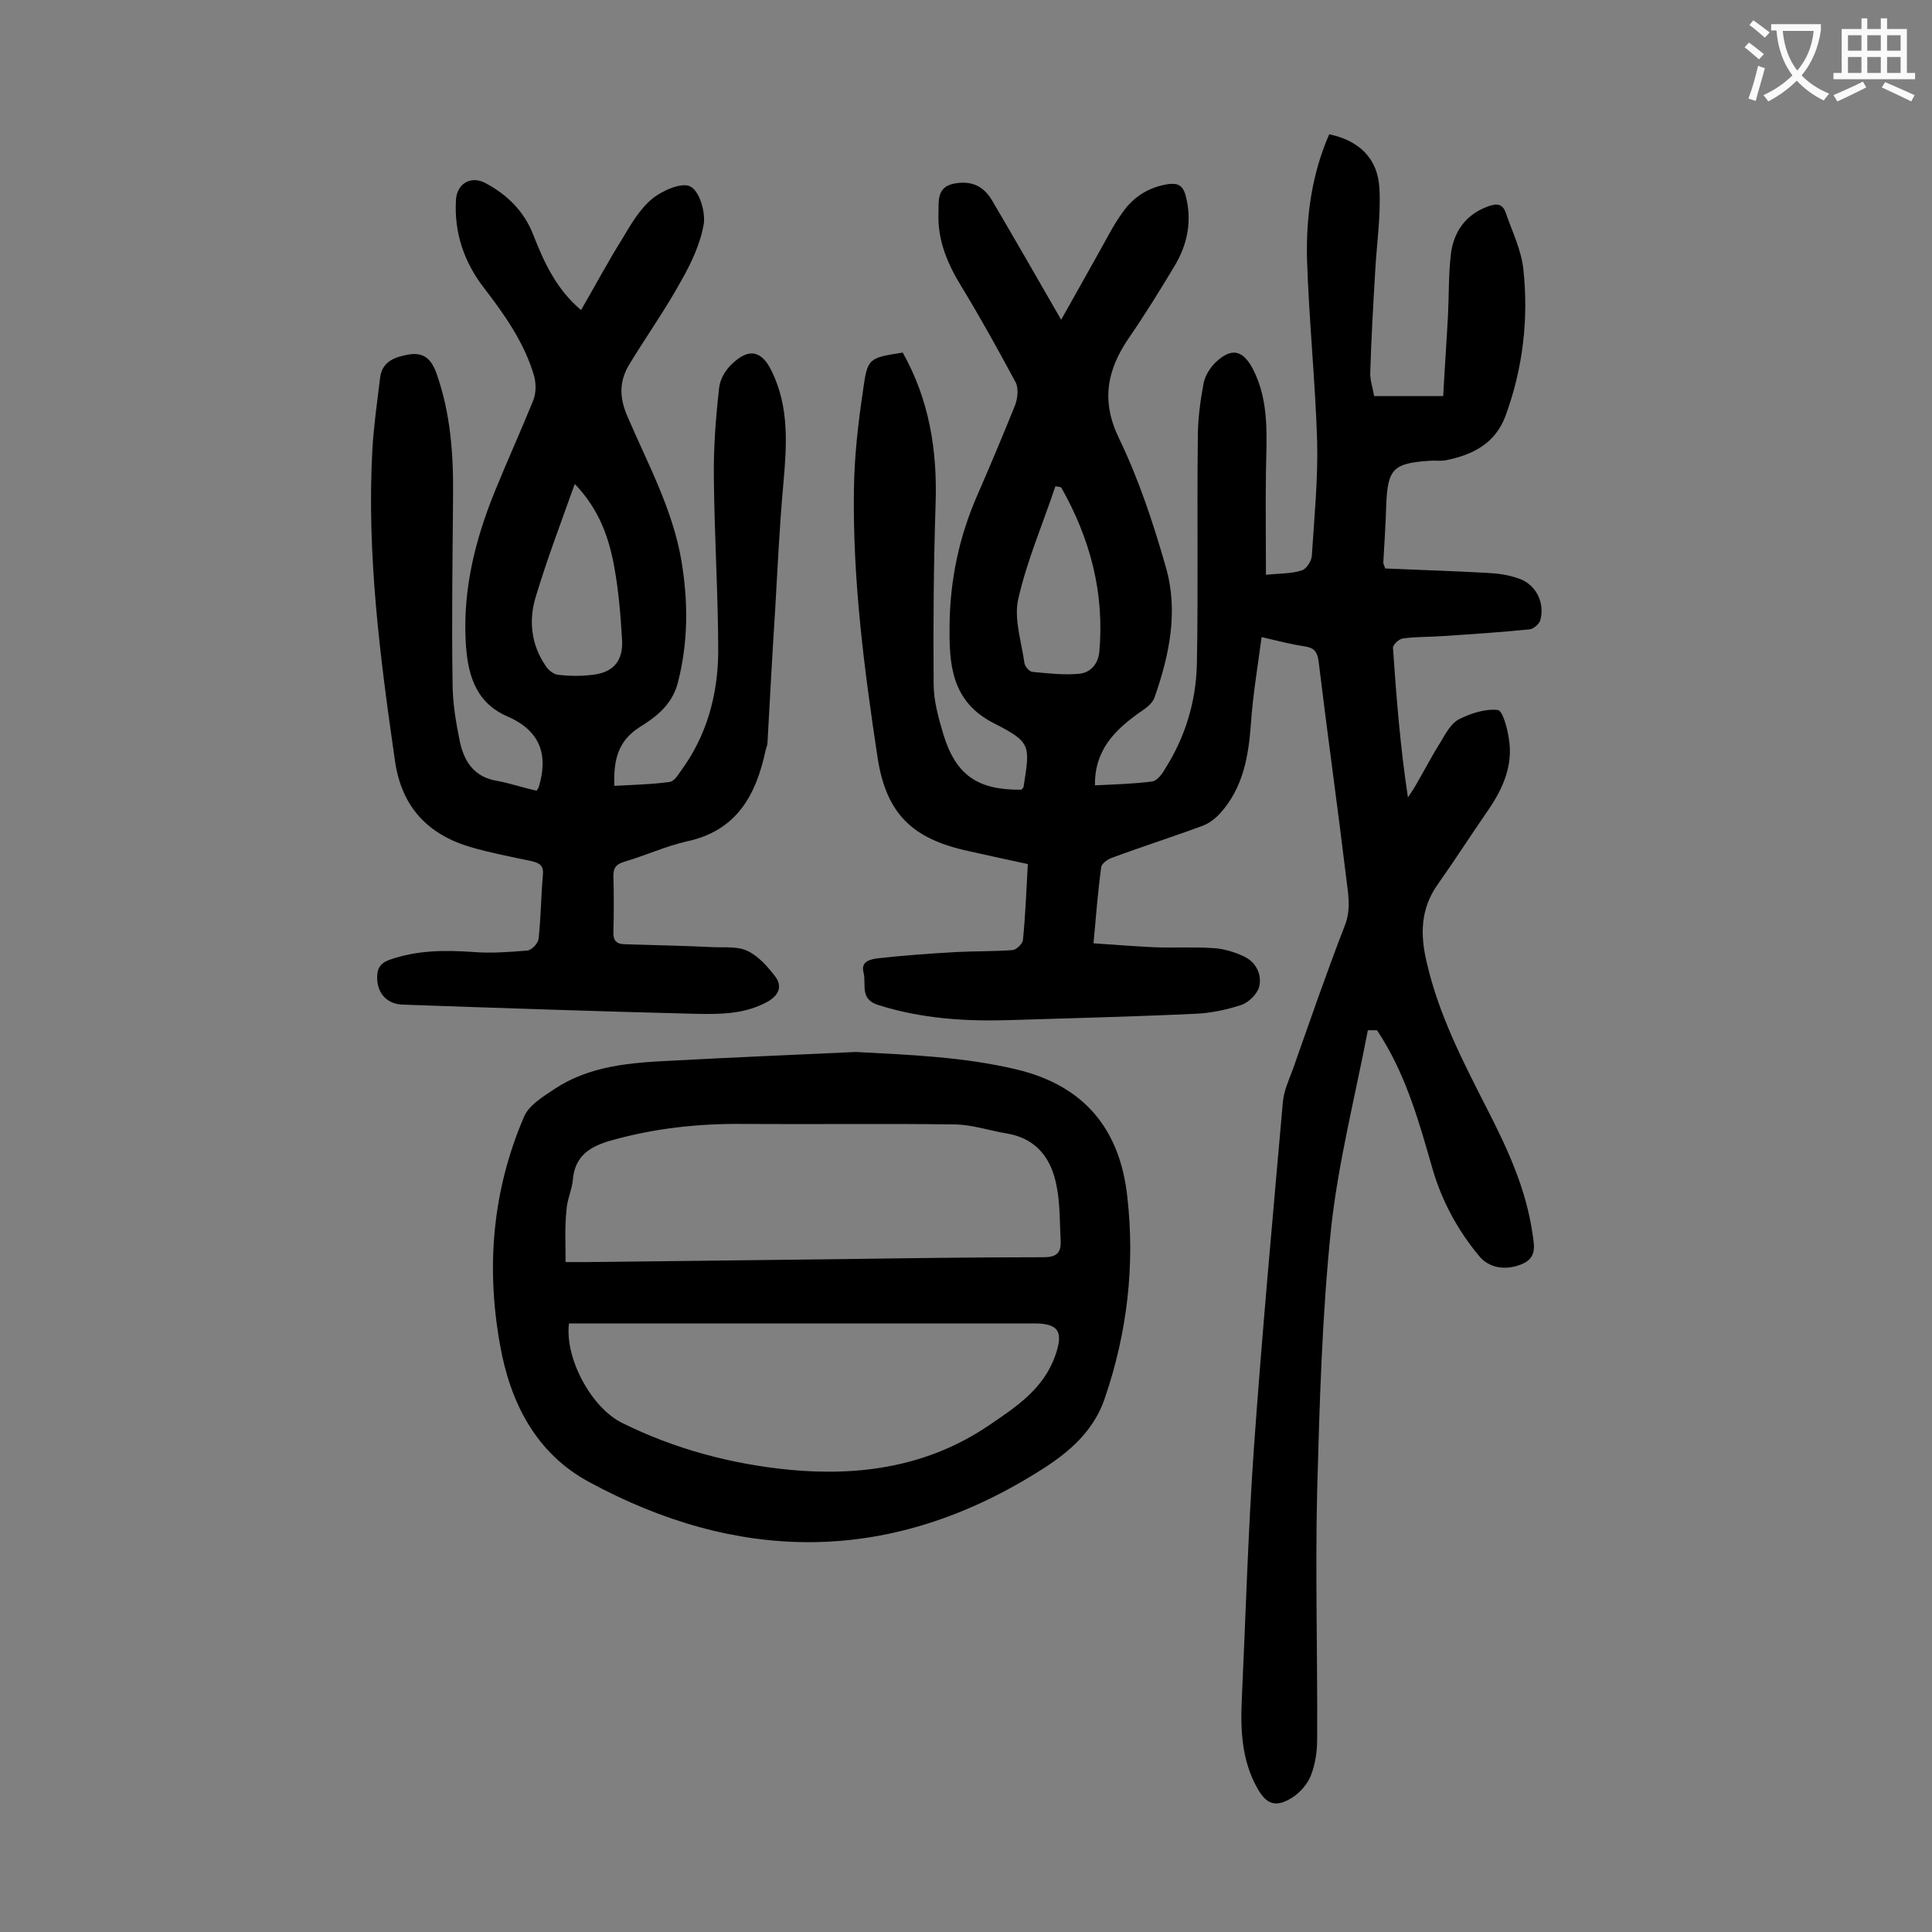 <svg enable-background="new 0 0 400 400" viewBox="0 0 400 400" xmlns="http://www.w3.org/2000/svg"><rect x="0" y="0" width="400" height="400" fill="#808080" stroke="none"/><g fill="#000001"><path d="m283.2 213.3c-2.6 13.6-6.1 27.2-7.6 40.9-1.9 18.1-2.4 36.4-2.9 54.6-.4 17.1.1 34.3 0 51.4 0 2.5-.4 5.1-1.3 7.4-.7 1.8-2.3 3.6-3.9 4.6-3.4 2.1-5.3 1.4-7.2-2-3.2-5.7-3.5-12-3.2-18.3.8-17.3 1.3-34.7 2.5-52 1.7-23.9 3.9-47.8 6-71.7.2-2.4 1.3-4.7 2.1-6.9 3.5-9.9 6.9-19.8 10.7-29.6 1.4-3.5.7-6.7.3-10.1-1.8-14.9-3.9-29.8-5.7-44.7-.3-2.1-1-2.8-3-3.1-2.7-.4-5.4-1.1-8.8-1.9-.8 6.1-1.8 11.9-2.2 17.8-.5 6.9-1.6 13.4-6.4 18.7-1 1.1-2.3 2.1-3.7 2.6-6.2 2.3-12.5 4.3-18.7 6.6-.9.3-2.1 1.2-2.2 1.9-.7 5.1-1.1 10.3-1.6 15.8 4.3.3 8.2.6 12.2.8 4.2.2 8.4-.1 12.6.2 2.1.1 4.4.8 6.3 1.7 2.6 1.2 3.8 3.8 3.2 6.3-.4 1.5-2.2 3.3-3.8 3.8-3.1 1-6.4 1.7-9.7 1.8-12.7.6-25.4.9-38.1 1.3-9.2.3-18.3-.3-27.2-3.1-4-1.2-2.5-4.3-3.1-6.7-.7-2.5 1.6-2.8 3-3 5.4-.6 10.9-1 16.4-1.3 3.8-.2 7.7-.1 11.5-.4.8-.1 2.1-1.4 2.1-2.2.5-5 .7-10.1 1-15.6-4.2-.9-8.3-1.8-12.3-2.7-11.6-2.5-17-7.7-18.8-19.3-2.8-18.5-5.2-37-4.9-55.8.1-6.8.9-13.7 1.9-20.4.9-6.6 1.2-6.6 8.2-7.7 5.5 9.8 7.2 20.3 6.8 31.5-.4 12.4-.5 24.7-.4 37.1 0 3.5 1 7 2 10.4 2.6 8.5 7.1 11.6 16.2 11.5.1-.2.3-.3.4-.5 1.4-8.8 1.6-9.3-6.2-13.3-8.8-4.5-9.2-12.3-9.1-20.3.1-9.4 2-18.4 5.8-27 2.7-6.2 5.3-12.4 7.8-18.6.5-1.4.7-3.4.1-4.6-3.6-6.7-7.3-13.4-11.2-19.8-2.9-4.7-5-9.6-4.8-15.2.1-2.4-.5-5.5 3.3-6.2 3.3-.6 5.9.3 7.8 3.5 4.7 8 9.3 16 14.3 24.7 2.8-5 5.3-9.4 7.8-13.9 1.6-2.8 3-5.7 4.9-8.3 2.3-3.3 5.5-5.3 9.6-5.9 1.9-.2 2.8.3 3.4 2.1 1.5 5.4.5 10.4-2.3 15-3 5-6.1 10-9.4 14.8-4.5 6.6-5.8 13-2 20.8 4.1 8.5 7.1 17.6 9.7 26.7s.7 18.2-2.4 27c-.5 1.3-2 2.3-3.2 3.1-5 3.6-9.2 7.7-9.1 15 4-.2 7.9-.3 11.8-.8 1-.1 2.1-1.5 2.7-2.6 4.2-6.6 6.4-13.9 6.6-21.6.3-15.7 0-31.4.2-47.1 0-3.7.5-7.5 1.2-11.2.3-1.5 1.3-3.1 2.4-4.2 3.3-3.2 5.7-2.7 7.8 1.3 3.5 6.8 2.8 14.1 2.7 21.4-.1 6.9 0 13.9 0 21.2 2.9-.3 5.3-.2 7.4-.9 1-.3 2-1.9 2.1-3 .5-7.9 1.3-15.9 1.1-23.8-.4-12.6-1.7-25.1-2.1-37.7-.2-8.8 1-17.6 4.6-25.8 6.2 1.3 10.1 5 10.4 11.3.3 5.8-.6 11.6-.9 17.4-.4 6.8-.8 13.7-1 20.5-.1 1.6.5 3.2.8 5h14.3c.3-5.7.7-11.3 1-16.9.2-4.2.1-8.4.6-12.6.6-4.5 3-8 7.5-9.7 1.8-.7 3.2-.8 3.9 1.4 1.3 3.8 3.2 7.6 3.6 11.6 1.1 10.3-.1 20.5-3.7 30.3-2.1 5.7-6.8 8.1-12.4 9.2-1.1.2-2.2 0-3.3.1-7.6.5-8.7 1.7-9 9.2-.1 4-.4 7.9-.6 11.9 0 .2.1.4.4 1.2 6.8.3 13.8.5 20.9.9 2.3.1 4.6.4 6.8 1.2 3.5 1.2 5.4 5 4.4 8.6-.2.8-1.4 1.8-2.2 1.9-6 .6-12 1-18.1 1.4-2.7.2-5.5.1-8.2.5-.8.1-2 1.3-2 1.9.7 10.2 1.5 20.5 3.1 31 .5-.8 1.1-1.6 1.6-2.5 1.8-3.1 3.4-6.2 5.3-9.2 1-1.7 2.1-3.7 3.7-4.5 2.4-1.2 5.4-2.2 8-1.9 1 .1 2 3.8 2.3 6 .9 5.4-1.2 10.2-4.2 14.6-3.6 5.2-7 10.5-10.6 15.6-3.5 5-3.6 10.3-2.2 16.1 2.5 10.9 7.6 20.7 12.6 30.5 4.2 8.2 8 16.5 9.3 25.7.4 2.6.9 5-2.4 6.3s-6.7.7-8.7-1.8c-4.5-5.4-7.8-11.6-9.7-18.3-2.6-9.1-5.2-18.3-10.2-26.5-.4-.6-.8-1.3-1.2-1.9-1 0-1.4 0-1.9 0zm-63.5-112.4c-.4-.1-.8-.2-1.2-.2-2.6 7.8-5.9 15.4-7.7 23.4-.9 4.1.7 8.8 1.3 13.2.1.7 1 1.7 1.6 1.8 3.2.3 6.5.7 9.7.4 2.2-.2 3.9-1.8 4.2-4.5 1.1-12.3-1.9-23.5-7.9-34.1z"/><path d="m111.1 163.7c.3-.5.3-.5.4-.6 2.1-6.8.4-11.8-6.5-14.8s-8.3-9.3-8.6-15.9c-.5-10.6 2-20.6 5.9-30.3 2.6-6.4 5.5-12.8 8.1-19.2.6-1.5.6-3.4.2-5-2-6.9-6.1-12.7-10.4-18.3-4.1-5.3-6.2-11.4-5.8-18.2.2-3.4 3.1-5.1 6.1-3.5 4.5 2.4 8 5.8 9.9 10.7 2.2 5.6 4.7 11.2 9.9 15.6 2.9-5 5.5-9.9 8.5-14.7 1.8-3 3.6-6.2 6.3-8.4 2.1-1.7 6.1-3.4 7.8-2.5 1.9.9 3.2 5.3 2.8 7.8-.7 4.1-2.6 8.1-4.7 11.8-3.3 6-7.3 11.6-10.8 17.4-2 3.4-2 6.7-.3 10.6 4.2 9.8 9.4 19.3 11.2 30 1.4 8.5 1.4 16.9-.8 25.3-1.2 4.4-4.4 6.9-7.8 9-4.6 2.9-5.5 6.9-5.3 12.2 3.8-.2 7.7-.3 11.4-.8.9-.1 1.7-1.3 2.3-2.2 5.4-7.3 7.7-15.7 7.8-24.6 0-12-.8-24.1-.9-36.1-.1-6.3.4-12.6 1.1-18.8.2-1.7 1.3-3.6 2.6-4.8 3.5-3.4 6.2-2.9 8.3 1.5 3.6 7.4 3.1 15.2 2.4 23.1-.8 8.7-1.2 17.4-1.7 26.1-.6 9.2-1.1 18.5-1.6 27.7 0 .5-.3 1.1-.4 1.6-2 9.3-6 16.6-16.3 18.8-4.4 1-8.5 2.9-12.9 4.2-1.6.5-2.3 1.1-2.3 2.9.1 3.9.1 7.7 0 11.6-.1 1.9.7 2.6 2.5 2.6 6.1.2 12.1.3 18.2.6 2.4.1 5.1-.2 7.1.8 2.3 1.1 4.2 3.3 5.8 5.4 1.4 2 .6 3.8-1.7 5.1-4.7 2.6-9.8 2.6-14.9 2.5-20.2-.5-40.4-1.2-60.6-1.9-3.1-.1-5.1-2.1-5.3-5.1-.1-2 .3-3.4 2.6-4.2 5.7-2 11.4-2 17.3-1.6 3.7.3 7.5 0 11.2-.3.9-.1 2.2-1.5 2.3-2.4.5-4.4.5-8.8.9-13.2.2-1.9-.6-2.5-2.3-2.9-4.2-.9-8.5-1.7-12.6-2.9-8.9-2.6-14.3-8.3-15.7-17.7-3.1-21.5-5.9-42.9-4.7-64.7.3-5 1-9.9 1.6-14.8.4-3.4 3.1-4.3 5.9-4.8 3-.5 4.6.8 5.7 3.7 3 8.4 3.6 17 3.5 25.8-.1 12.8-.3 25.6-.1 38.5 0 4.1.7 8.2 1.5 12.1.9 4.3 3.1 7.5 7.9 8.2 2.6.5 5.2 1.4 8 2zm7.9-63.5c-2.9 8.1-5.7 15.5-8 23.1-1.6 5-1.1 10.1 2 14.6.5.8 1.6 1.7 2.5 1.8 2.4.3 4.9.3 7.3 0 4.2-.5 6.2-2.9 6-7.1-.3-5.1-.7-10.1-1.6-15.1-1.1-6.1-3.1-12-8.2-17.3z"/><path d="m177.2 217.8c11.2.6 22.2 1 33.2 3.6 14.3 3.4 21.5 12.6 23 26.4 1.6 14.1 0 28-4.6 41.5-2.6 7.9-8.8 12.4-15.3 16.3-30.2 18.3-61 17.8-91.6 1.2-10.9-5.9-16.3-16.4-18.4-28.5-2.9-16.2-1.5-32 5-47.1 1-2.4 4-4.2 6.4-5.8 7.3-4.8 15.8-5.4 24.2-5.8 12.7-.7 25.4-1.2 38.1-1.8zm-60.1 43.5h4.4c17.2-.2 34.5-.4 51.7-.6 14.3-.2 28.5-.4 42.8-.4 2.5 0 3.7-.7 3.6-3.3-.2-3.7-.1-7.6-.8-11.2-1-5.7-4-10-10.2-11.1-3.7-.6-7.4-1.9-11.1-1.9-14.6-.2-29.1 0-43.7-.1-9.2-.1-18.3.9-27.2 3.4-4.3 1.2-7.6 3.1-8 8.2-.2 2.1-1.2 4.1-1.3 6.1-.4 3.5-.2 7.1-.2 10.9zm.7 12.7c-.9 7.3 4.7 17.5 11 20.6 10.9 5.4 22.5 8.5 34.6 9.7 14.8 1.4 28.9-.7 41.5-9.3 5.6-3.8 11.2-7.5 13.6-14.4 1.7-4.9.7-6.6-4.4-6.6-30.8 0-61.7 0-92.5 0-1.2 0-2.4 0-3.8 0z"/></g><path d="m362.1 8.8c1.1.8 2.1 1.6 3.1 2.4l-1 1.1c-1.3-1.1-2.3-2-3-2.5zm1.9 4.8c.5.2.9.4 1.4.5-.6 2.3-1.3 4.5-1.9 6.8l-1.5-.5c.8-2.1 1.4-4.3 2-6.8zm-1-9.4c1.3.9 2.4 1.8 3.4 2.5l-1 1.1c-1.4-1.2-2.4-2.1-3.2-2.6zm3.7 2.2v-1.4h10.3v1.2c-.5 3.6-1.8 6.8-4 9.4 1.5 1.6 3.4 2.8 5.7 3.8-.3.4-.7.8-1.1 1.4-2.3-1.1-4.1-2.5-5.6-4.1-1.6 1.6-3.6 3.1-5.9 4.3-.3-.5-.7-.9-1-1.3 2.4-1.1 4.4-2.5 6-4.1-1.9-2.5-3-5.6-3.3-9.3h-1.1zm8.8 0h-6.4c.3 3.3 1.3 6 3 8.2 2-2.3 3.1-5.1 3.4-8.2z" fill="#fafafb"/><path d="m385.3 3.8h1.3v2.2h2.8v-2.2h1.3v2.2h4.1v9.1h1.7v1.3h-16.9v-1.3h1.7v-9.1h4.1v-2.2zm.4 13.1.7 1.2c-1.8.9-3.8 1.9-6 2.9-.2-.4-.5-.8-.8-1.3 2.3-1 4.3-1.9 6.1-2.8zm-3.1-6.4h2.8v-3.2h-2.8zm0 4.6h2.8v-3.3h-2.8zm4-4.6h2.8v-3.2h-2.8zm0 4.6h2.8v-3.3h-2.8zm3.7 1.9c2.1.9 4.1 1.8 6.1 2.7l-.7 1.3c-2.2-1.1-4.2-2-6.1-2.9zm3.2-9.7h-2.8v3.2h2.8zm-2.8 7.8h2.8v-3.3h-2.8z" fill="#fafafb"/></svg>